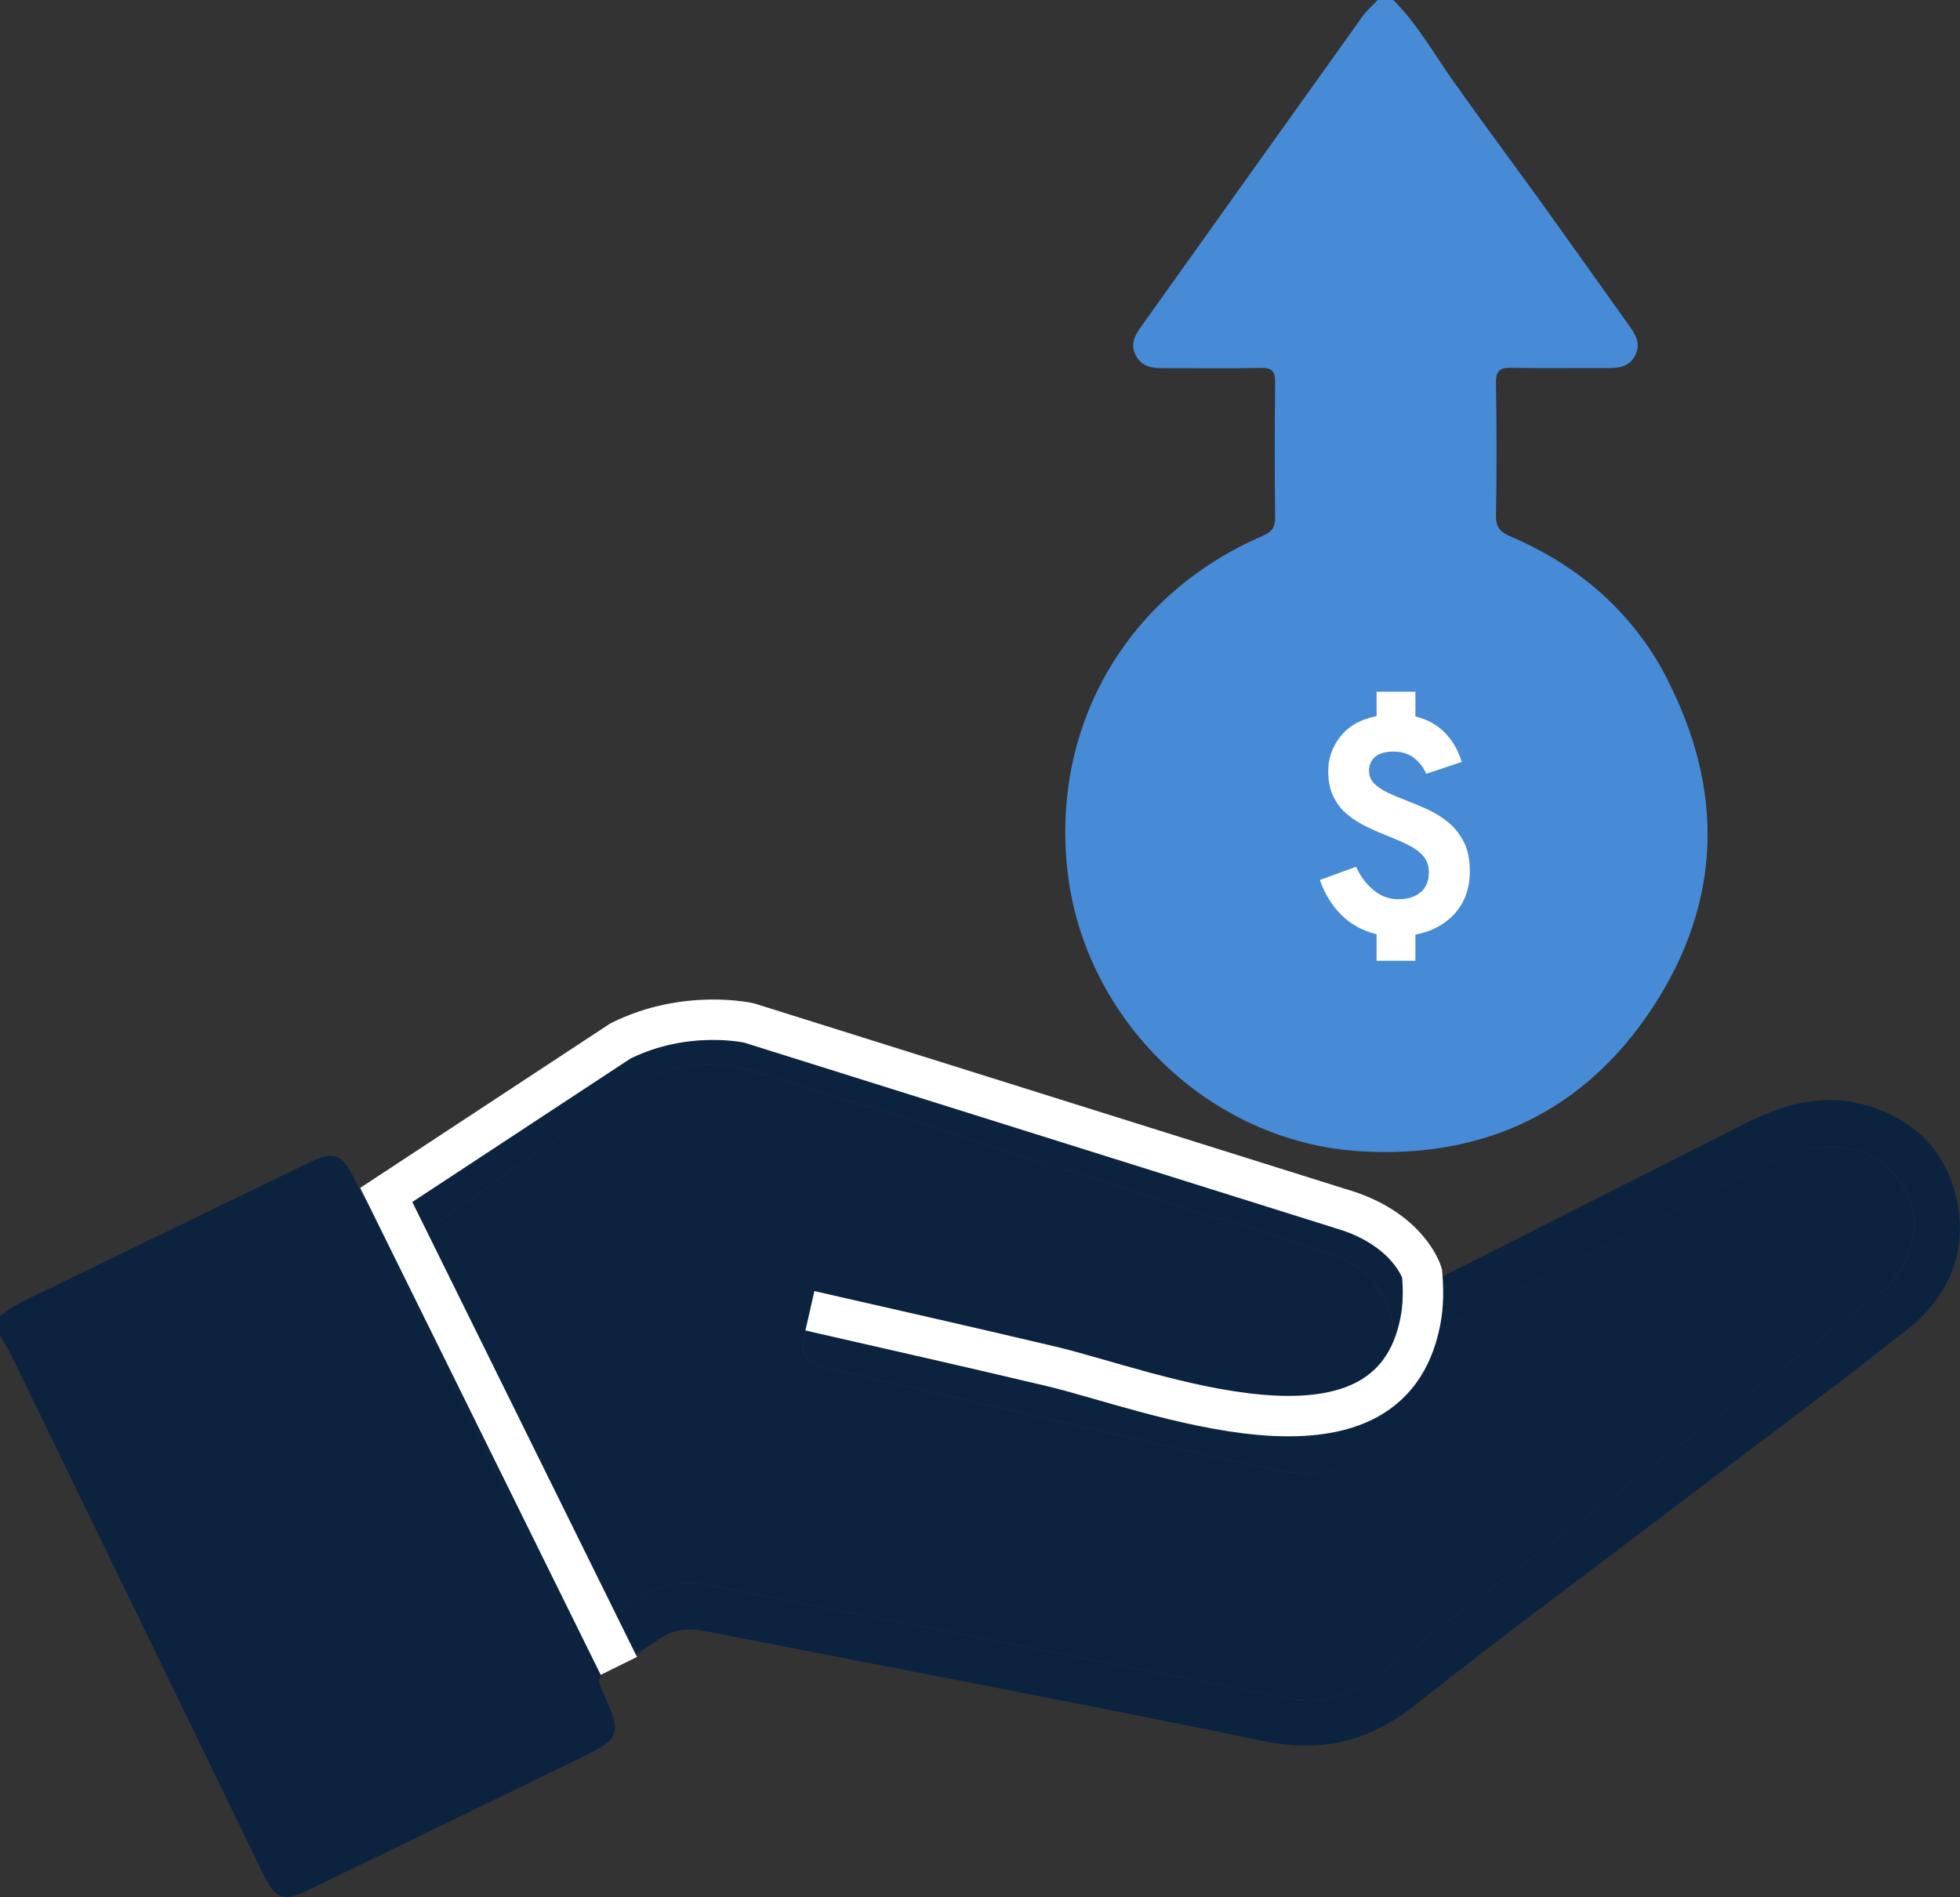 <?xml version="1.0" encoding="UTF-8"?>
<svg id="Capa_2" xmlns="http://www.w3.org/2000/svg" viewBox="0 0 145.47 140.84">
  <rect x="0" y="0" width="145.47" height="140.84" fill="#333333" stroke="none"/>
  <defs>
    <style>
      .cls-1 {
        fill: none;
        stroke: #fff;
        stroke-miterlimit: 10;
        stroke-width: 3px;
      }

      .cls-2 {
        fill: #478bd6;
      }

      .cls-3 {
        fill: #fff;
      }

      .cls-4 {
        fill: #0c2340;
      }
    </style>
  </defs>
  <g id="Capa_1-2" data-name="Capa_1">
    <path class="cls-4" d="M145.23,89.07c-.8-3.72-3.29-6.13-6.98-7.1-3.04-.8-5.89,0-8.63,1.38-7.51,3.8-15.01,7.59-22.52,11.39-.58.29-1.05.73-1.56-.25-1.29-2.47-3.41-3.96-6.06-4.79-5.41-1.68-10.81-3.41-16.22-5.11-3.6-1.13-7.21-2.23-10.82-3.34h0c-5.61-1.79-11.18-3.69-16.83-5.33-3.29-.95-6.62-.46-9.56,1.33-3.66,2.23-7.13,4.76-10.56,7.33.06.13.13.23.21.31-.08-.08-.15-.19-.21-.31-1.87,1.27-3.75,2.53-5.61,3.82-2.35,1.63-2.34,1.64-3.57-.87-.94-1.92-1.53-2.13-3.43-1.2-6.92,3.35-13.83,6.71-20.75,10.06-.76.37-1.48.77-2.13,1.32v1.42c.28.49.58.96.83,1.46,6.22,12.79,12.42,25.59,18.64,38.39,1,2.05,1.52,2.24,3.52,1.27,6.55-3.17,13.1-6.35,19.64-9.54,3.58-1.75,3.6-1.79,1.99-5.38-.33-.74-.08-.98.47-1.31,1.31-.76,2.63-1.51,3.87-2.37,1.07-.73,2.15-.81,3.37-.57,13.82,2.71,27.66,5.32,41.45,8.16,4.29.88,7.8.06,11.22-2.65,7-5.54,14.19-10.84,21.3-16.25,5.09-3.87,10.22-7.67,15.23-11.63,3.09-2.44,4.54-5.76,3.7-9.67ZM36.23,85.21c-.05-.01-.11-.02-.16-.04.05.02.1.03.16.04ZM139.32,96.16c-5.25,4.04-10.54,8.03-15.81,12.03-7.12,5.41-14.27,10.79-21.35,16.25-2.11,1.63-4.27,2.09-6.88,1.57-14.23-2.84-28.47-5.57-42.71-8.36-1.86-.36-3.55-.09-5.14.98-1.22.82-2.52,1.5-3.75,2.31-.67.44-1,.38-1.36-.39-2.09-4.39-4.23-8.76-6.36-13.13-2.1-4.33-4.18-8.67-6.33-12.97-.51-1.02-.34-1.51.59-2.15,3.13-2.12,6.19-4.35,9.28-6.53,2.26-1.55,4.54-3.05,6.77-4.64,3.07-2.2,6.35-2.7,9.94-1.53,3.32,1.08,6.66,2.06,10,3.08h0c4.99,1.61,9.97,3.23,14.96,4.82,5.94,1.9,11.9,3.74,17.83,5.67,2.78.9,4.54,3.52,4.4,6.28-.16,3.15-2.07,5.62-4.96,6.37-1.07.28-2.14.21-3.23-.03-11.01-2.52-22.02-5.01-33.03-7.55-1.19-.27-2.1-.16-2.5,1.1-.35,1.1.28,1.88,1.76,2.22,11.01,2.53,22.01,5.1,33.03,7.53,6.35,1.4,11.83-2.78,12.29-9.24.06-.88.35-1.31,1.12-1.7,7.74-3.87,15.45-7.8,23.17-11.7,1.18-.6,2.4-1.11,3.75-1.25,3.22-.36,5.67.94,6.85,3.66,1.03,2.37.1,5.44-2.32,7.3Z"/>
    <path class="cls-4" d="M39.49,85.77c2.26-1.55,4.54-3.05,6.77-4.64,3.07-2.2,6.35-2.7,9.94-1.53,3.32,1.08,6.66,2.06,10,3.08,4.99,1.61,9.97,3.23,14.96,4.82,5.94,1.9,11.9,3.74,17.83,5.67,2.78.9,4.54,3.52,4.4,6.28-.16,3.15-2.07,5.62-4.96,6.37-1.07.28-2.14.21-3.23-.03-11.01-2.52-22.02-5.01-33.03-7.55-1.19-.27-2.1-.16-2.5,1.1-.35,1.1.28,1.88,1.76,2.22,11.01,2.53,22.01,5.1,33.03,7.53,6.35,1.4,11.83-2.78,12.29-9.24.06-.88.35-1.31,1.12-1.7,7.74-3.87,15.45-7.8,23.17-11.7,1.18-.6,2.4-1.11,3.75-1.25,3.22-.36,5.67.94,6.85,3.66,1.03,2.37.1,5.44-2.32,7.3-5.25,4.04-10.54,8.03-15.81,12.03-7.12,5.41-14.27,10.79-21.35,16.25-2.11,1.63-4.27,2.09-6.88,1.57-14.23-2.84-28.47-5.57-42.71-8.36-1.86-.36-3.55-.09-5.14.98-1.22.82-2.52,1.5-3.75,2.31-.67.44-1,.38-1.36-.39-2.09-4.39-4.23-8.76-6.36-13.13-2.1-4.33-4.18-8.67-6.33-12.97-.51-1.02-.34-1.51.59-2.15,3.13-2.12,6.19-4.35,9.28-6.53Z"/>
    <path class="cls-2" d="M123.77,50.45c-2.53-4.93-6.51-8.42-11.6-10.6-.81-.34-1.16-.7-1.14-1.62.06-3.26.05-6.53,0-9.8-.01-.86.24-1.15,1.12-1.13,2.37.05,4.73.01,7.1.02.83,0,1.61-.04,2.08-.88.51-.92.05-1.62-.46-2.33-2.08-2.91-4.15-5.84-6.24-8.75-2.28-3.17-4.63-6.3-6.88-9.5-1.4-2-2.61-4.13-4.35-5.87h-1.14c-.38.41-.81.77-1.13,1.22-5.47,7.65-10.92,15.3-16.38,22.96-.48.67-.91,1.33-.45,2.21.45.86,1.21.95,2.05.95,2.41-.01,4.83.03,7.24-.02.81-.02,1.05.25,1.05,1.05-.04,3.36-.04,6.72,0,10.08,0,.74-.27,1.05-.93,1.34-10,4.32-15.64,13.94-14.5,24.71,1.18,11.16,10.53,20.29,21.75,20.97,9.24.56,16.71-3,21.77-10.78,5.05-7.77,5.25-16,1.02-24.23Z"/>
    <path class="cls-3" d="M102.17,71.38v-2.03c-1.05-.26-1.92-.74-2.63-1.45-.7-.71-1.23-1.56-1.58-2.58l2.69-.98c.31.7.74,1.28,1.29,1.73.55.46,1.17.68,1.85.68s1.24-.17,1.65-.52c.41-.35.61-.84.61-1.48,0-.46-.13-.85-.39-1.17-.26-.32-.62-.59-1.07-.82s-.95-.45-1.5-.67c-.54-.21-1.08-.44-1.61-.7-.53-.25-1.02-.55-1.45-.91-.44-.35-.79-.79-1.05-1.32-.27-.52-.4-1.17-.4-1.93,0-.96.31-1.82.93-2.59.62-.77,1.51-1.26,2.66-1.48v-1.81h2.88v1.83c.92.23,1.66.65,2.23,1.25.57.61.97,1.32,1.21,2.13l-2.64.88c-.19-.45-.48-.84-.88-1.16s-.91-.49-1.54-.49c-.58,0-1.03.12-1.34.37s-.48.6-.48,1.07c0,.36.13.67.38.93.25.25.59.48,1.01.68s.88.39,1.38.58c.52.2,1.06.43,1.61.68s1.06.58,1.53.97c.47.39.85.88,1.14,1.46.29.59.43,1.3.43,2.15s-.18,1.64-.53,2.29c-.35.65-.84,1.18-1.45,1.59-.61.41-1.3.68-2.06.81v1.95h-2.88Z"/>
    <path class="cls-1" d="M60.11,97.3c5.97,1.36,11.93,2.71,17.89,4.12,7.23,1.7,25.04,9.02,27.42-3.35.23-1.17.23-2.39.12-3.57,0,0-.98-3.33-6.06-4.79l-43.87-13.77s-4.69-1.09-9.56,1.33l-17.38,11.43,17.26,34.96"/>
  </g>
</svg>